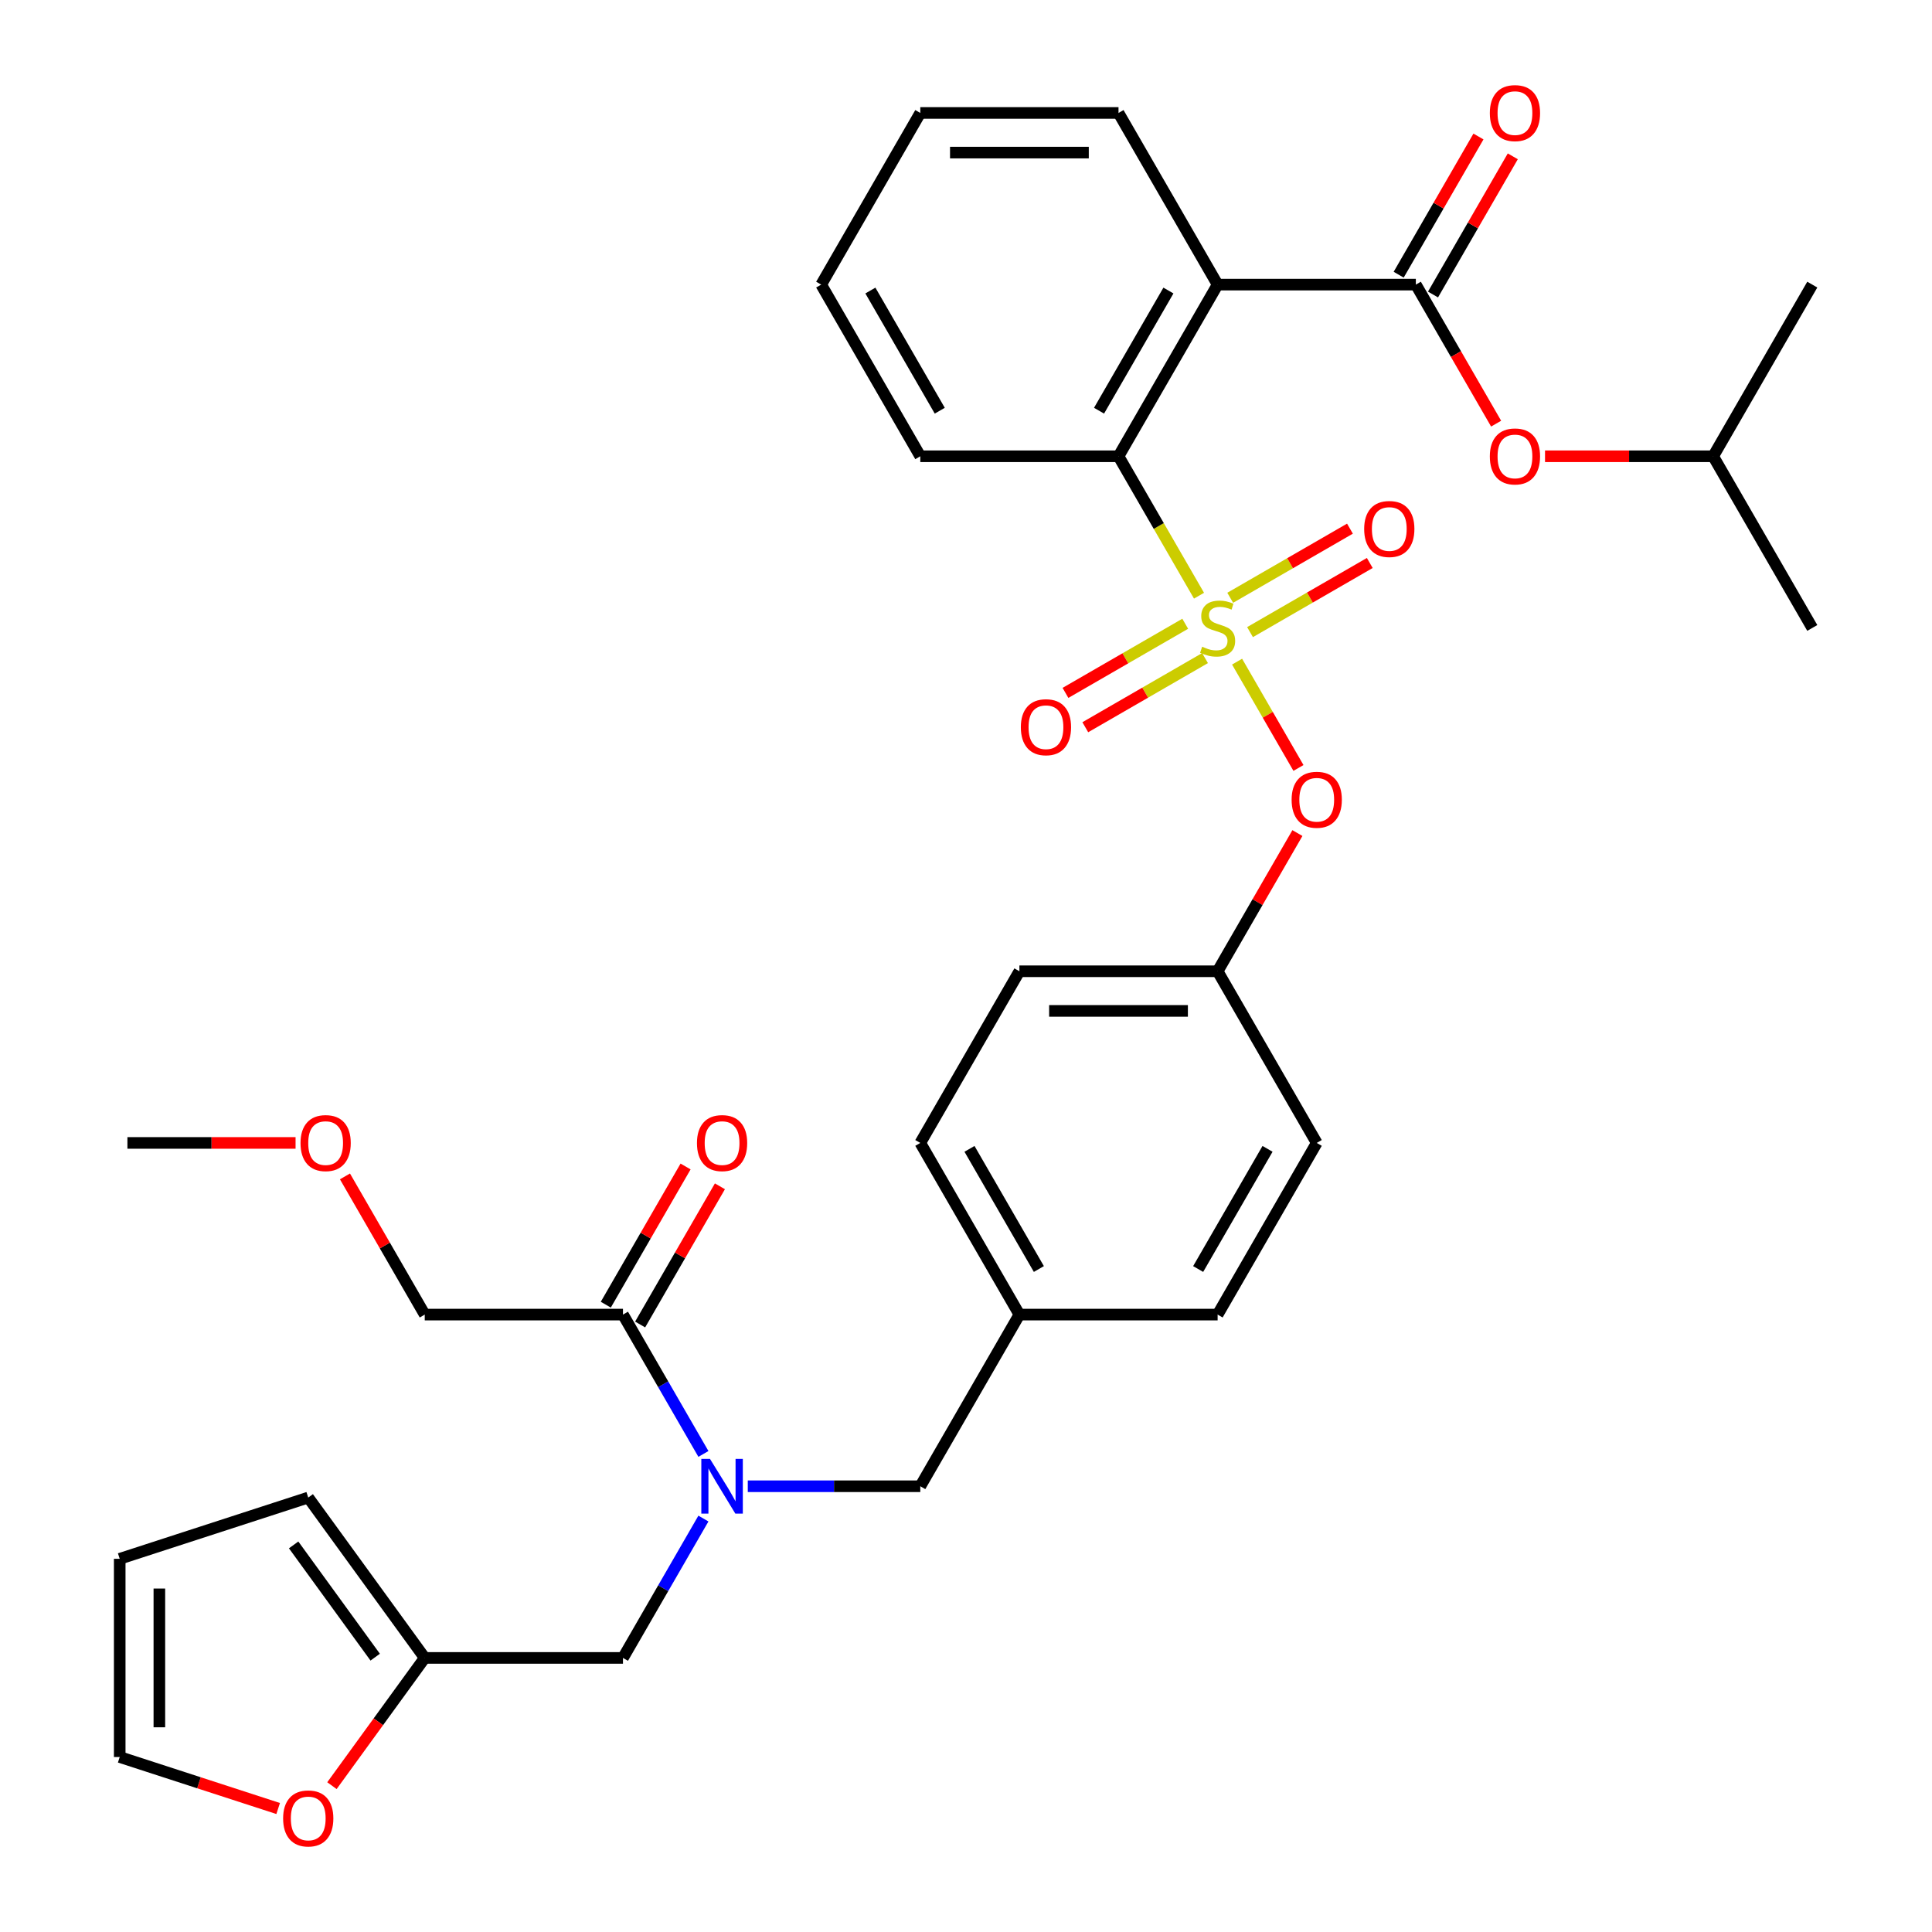 <?xml version='1.0' encoding='iso-8859-1'?>
<svg version='1.1' baseProfile='full'
              xmlns='http://www.w3.org/2000/svg'
                      xmlns:rdkit='http://www.rdkit.org/xml'
                      xmlns:xlink='http://www.w3.org/1999/xlink'
                  xml:space='preserve'
width='1000px' height='1000px' viewBox='0 0 1000 1000'>
<!-- END OF HEADER -->
<rect style='opacity:1.0;fill:#FFFFFF;stroke:none' width='1000' height='1000' x='0' y='0'> </rect>
<path class='bond-1' d='M 620.607,308.335 L 599.774,272.251' style='fill:none;fill-rule:evenodd;stroke:#CCCC00;stroke-width:6px;stroke-linecap:butt;stroke-linejoin:miter;stroke-opacity:1' />
<path class='bond-1' d='M 599.774,272.251 L 578.941,236.167' style='fill:none;fill-rule:evenodd;stroke:#000000;stroke-width:6px;stroke-linecap:butt;stroke-linejoin:miter;stroke-opacity:1' />
<path class='bond-4' d='M 640.312,342.465 L 656.197,369.978' style='fill:none;fill-rule:evenodd;stroke:#CCCC00;stroke-width:6px;stroke-linecap:butt;stroke-linejoin:miter;stroke-opacity:1' />
<path class='bond-4' d='M 656.197,369.978 L 672.081,397.491' style='fill:none;fill-rule:evenodd;stroke:#FF0000;stroke-width:6px;stroke-linecap:butt;stroke-linejoin:miter;stroke-opacity:1' />
<path class='bond-6' d='M 613.465,322.858 L 582.476,340.749' style='fill:none;fill-rule:evenodd;stroke:#CCCC00;stroke-width:6px;stroke-linecap:butt;stroke-linejoin:miter;stroke-opacity:1' />
<path class='bond-6' d='M 582.476,340.749 L 551.486,358.641' style='fill:none;fill-rule:evenodd;stroke:#FF0000;stroke-width:6px;stroke-linecap:butt;stroke-linejoin:miter;stroke-opacity:1' />
<path class='bond-6' d='M 623.725,340.628 L 592.736,358.52' style='fill:none;fill-rule:evenodd;stroke:#CCCC00;stroke-width:6px;stroke-linecap:butt;stroke-linejoin:miter;stroke-opacity:1' />
<path class='bond-6' d='M 592.736,358.52 L 561.746,376.412' style='fill:none;fill-rule:evenodd;stroke:#FF0000;stroke-width:6px;stroke-linecap:butt;stroke-linejoin:miter;stroke-opacity:1' />
<path class='bond-7' d='M 647.015,327.182 L 678.004,309.29' style='fill:none;fill-rule:evenodd;stroke:#CCCC00;stroke-width:6px;stroke-linecap:butt;stroke-linejoin:miter;stroke-opacity:1' />
<path class='bond-7' d='M 678.004,309.29 L 708.994,291.398' style='fill:none;fill-rule:evenodd;stroke:#FF0000;stroke-width:6px;stroke-linecap:butt;stroke-linejoin:miter;stroke-opacity:1' />
<path class='bond-7' d='M 636.755,309.411 L 667.745,291.519' style='fill:none;fill-rule:evenodd;stroke:#CCCC00;stroke-width:6px;stroke-linecap:butt;stroke-linejoin:miter;stroke-opacity:1' />
<path class='bond-7' d='M 667.745,291.519 L 698.734,273.628' style='fill:none;fill-rule:evenodd;stroke:#FF0000;stroke-width:6px;stroke-linecap:butt;stroke-linejoin:miter;stroke-opacity:1' />
<path class='bond-0' d='M 630.24,147.315 L 578.941,236.167' style='fill:none;fill-rule:evenodd;stroke:#000000;stroke-width:6px;stroke-linecap:butt;stroke-linejoin:miter;stroke-opacity:1' />
<path class='bond-0' d='M 604.775,150.383 L 568.865,212.579' style='fill:none;fill-rule:evenodd;stroke:#000000;stroke-width:6px;stroke-linecap:butt;stroke-linejoin:miter;stroke-opacity:1' />
<path class='bond-2' d='M 630.24,147.315 L 732.838,147.315' style='fill:none;fill-rule:evenodd;stroke:#000000;stroke-width:6px;stroke-linecap:butt;stroke-linejoin:miter;stroke-opacity:1' />
<path class='bond-20' d='M 630.24,147.315 L 578.941,58.462' style='fill:none;fill-rule:evenodd;stroke:#000000;stroke-width:6px;stroke-linecap:butt;stroke-linejoin:miter;stroke-opacity:1' />
<path class='bond-26' d='M 578.941,236.167 L 476.343,236.167' style='fill:none;fill-rule:evenodd;stroke:#000000;stroke-width:6px;stroke-linecap:butt;stroke-linejoin:miter;stroke-opacity:1' />
<path class='bond-9' d='M 732.838,147.315 L 753.613,183.298' style='fill:none;fill-rule:evenodd;stroke:#000000;stroke-width:6px;stroke-linecap:butt;stroke-linejoin:miter;stroke-opacity:1' />
<path class='bond-9' d='M 753.613,183.298 L 774.389,219.282' style='fill:none;fill-rule:evenodd;stroke:#FF0000;stroke-width:6px;stroke-linecap:butt;stroke-linejoin:miter;stroke-opacity:1' />
<path class='bond-12' d='M 741.723,152.444 L 762.372,116.681' style='fill:none;fill-rule:evenodd;stroke:#000000;stroke-width:6px;stroke-linecap:butt;stroke-linejoin:miter;stroke-opacity:1' />
<path class='bond-12' d='M 762.372,116.681 L 783.02,80.917' style='fill:none;fill-rule:evenodd;stroke:#FF0000;stroke-width:6px;stroke-linecap:butt;stroke-linejoin:miter;stroke-opacity:1' />
<path class='bond-12' d='M 723.953,142.185 L 744.601,106.421' style='fill:none;fill-rule:evenodd;stroke:#000000;stroke-width:6px;stroke-linecap:butt;stroke-linejoin:miter;stroke-opacity:1' />
<path class='bond-12' d='M 744.601,106.421 L 765.249,70.657' style='fill:none;fill-rule:evenodd;stroke:#FF0000;stroke-width:6px;stroke-linecap:butt;stroke-linejoin:miter;stroke-opacity:1' />
<path class='bond-3' d='M 387.05,769.282 L 431.696,769.282' style='fill:none;fill-rule:evenodd;stroke:#0000FF;stroke-width:6px;stroke-linecap:butt;stroke-linejoin:miter;stroke-opacity:1' />
<path class='bond-3' d='M 431.696,769.282 L 476.343,769.282' style='fill:none;fill-rule:evenodd;stroke:#000000;stroke-width:6px;stroke-linecap:butt;stroke-linejoin:miter;stroke-opacity:1' />
<path class='bond-5' d='M 364.089,752.557 L 343.267,716.493' style='fill:none;fill-rule:evenodd;stroke:#0000FF;stroke-width:6px;stroke-linecap:butt;stroke-linejoin:miter;stroke-opacity:1' />
<path class='bond-5' d='M 343.267,716.493 L 322.446,680.43' style='fill:none;fill-rule:evenodd;stroke:#000000;stroke-width:6px;stroke-linecap:butt;stroke-linejoin:miter;stroke-opacity:1' />
<path class='bond-10' d='M 364.089,786.007 L 343.267,822.071' style='fill:none;fill-rule:evenodd;stroke:#0000FF;stroke-width:6px;stroke-linecap:butt;stroke-linejoin:miter;stroke-opacity:1' />
<path class='bond-10' d='M 343.267,822.071 L 322.446,858.135' style='fill:none;fill-rule:evenodd;stroke:#000000;stroke-width:6px;stroke-linecap:butt;stroke-linejoin:miter;stroke-opacity:1' />
<path class='bond-18' d='M 671.537,431.197 L 650.888,466.961' style='fill:none;fill-rule:evenodd;stroke:#FF0000;stroke-width:6px;stroke-linecap:butt;stroke-linejoin:miter;stroke-opacity:1' />
<path class='bond-18' d='M 650.888,466.961 L 630.24,502.725' style='fill:none;fill-rule:evenodd;stroke:#000000;stroke-width:6px;stroke-linecap:butt;stroke-linejoin:miter;stroke-opacity:1' />
<path class='bond-14' d='M 331.331,685.56 L 351.979,649.796' style='fill:none;fill-rule:evenodd;stroke:#000000;stroke-width:6px;stroke-linecap:butt;stroke-linejoin:miter;stroke-opacity:1' />
<path class='bond-14' d='M 351.979,649.796 L 372.628,614.032' style='fill:none;fill-rule:evenodd;stroke:#FF0000;stroke-width:6px;stroke-linecap:butt;stroke-linejoin:miter;stroke-opacity:1' />
<path class='bond-14' d='M 313.561,675.3 L 334.209,639.536' style='fill:none;fill-rule:evenodd;stroke:#000000;stroke-width:6px;stroke-linecap:butt;stroke-linejoin:miter;stroke-opacity:1' />
<path class='bond-14' d='M 334.209,639.536 L 354.857,603.772' style='fill:none;fill-rule:evenodd;stroke:#FF0000;stroke-width:6px;stroke-linecap:butt;stroke-linejoin:miter;stroke-opacity:1' />
<path class='bond-25' d='M 322.446,680.43 L 219.848,680.43' style='fill:none;fill-rule:evenodd;stroke:#000000;stroke-width:6px;stroke-linecap:butt;stroke-linejoin:miter;stroke-opacity:1' />
<path class='bond-8' d='M 219.848,858.135 L 322.446,858.135' style='fill:none;fill-rule:evenodd;stroke:#000000;stroke-width:6px;stroke-linecap:butt;stroke-linejoin:miter;stroke-opacity:1' />
<path class='bond-11' d='M 219.848,858.135 L 195.829,891.194' style='fill:none;fill-rule:evenodd;stroke:#000000;stroke-width:6px;stroke-linecap:butt;stroke-linejoin:miter;stroke-opacity:1' />
<path class='bond-11' d='M 195.829,891.194 L 171.81,924.253' style='fill:none;fill-rule:evenodd;stroke:#FF0000;stroke-width:6px;stroke-linecap:butt;stroke-linejoin:miter;stroke-opacity:1' />
<path class='bond-15' d='M 219.848,858.135 L 159.542,775.131' style='fill:none;fill-rule:evenodd;stroke:#000000;stroke-width:6px;stroke-linecap:butt;stroke-linejoin:miter;stroke-opacity:1' />
<path class='bond-15' d='M 194.201,857.745 L 151.987,799.643' style='fill:none;fill-rule:evenodd;stroke:#000000;stroke-width:6px;stroke-linecap:butt;stroke-linejoin:miter;stroke-opacity:1' />
<path class='bond-27' d='M 799.702,236.167 L 843.219,236.167' style='fill:none;fill-rule:evenodd;stroke:#FF0000;stroke-width:6px;stroke-linecap:butt;stroke-linejoin:miter;stroke-opacity:1' />
<path class='bond-27' d='M 843.219,236.167 L 886.735,236.167' style='fill:none;fill-rule:evenodd;stroke:#000000;stroke-width:6px;stroke-linecap:butt;stroke-linejoin:miter;stroke-opacity:1' />
<path class='bond-16' d='M 143.977,936.081 L 102.972,922.757' style='fill:none;fill-rule:evenodd;stroke:#FF0000;stroke-width:6px;stroke-linecap:butt;stroke-linejoin:miter;stroke-opacity:1' />
<path class='bond-16' d='M 102.972,922.757 L 61.966,909.434' style='fill:none;fill-rule:evenodd;stroke:#000000;stroke-width:6px;stroke-linecap:butt;stroke-linejoin:miter;stroke-opacity:1' />
<path class='bond-13' d='M 476.343,769.282 L 527.642,680.43' style='fill:none;fill-rule:evenodd;stroke:#000000;stroke-width:6px;stroke-linecap:butt;stroke-linejoin:miter;stroke-opacity:1' />
<path class='bond-17' d='M 159.542,775.131 L 61.966,806.836' style='fill:none;fill-rule:evenodd;stroke:#000000;stroke-width:6px;stroke-linecap:butt;stroke-linejoin:miter;stroke-opacity:1' />
<path class='bond-36' d='M 61.966,909.434 L 61.966,806.836' style='fill:none;fill-rule:evenodd;stroke:#000000;stroke-width:6px;stroke-linecap:butt;stroke-linejoin:miter;stroke-opacity:1' />
<path class='bond-36' d='M 82.485,894.044 L 82.485,822.225' style='fill:none;fill-rule:evenodd;stroke:#000000;stroke-width:6px;stroke-linecap:butt;stroke-linejoin:miter;stroke-opacity:1' />
<path class='bond-21' d='M 630.24,502.725 L 527.642,502.725' style='fill:none;fill-rule:evenodd;stroke:#000000;stroke-width:6px;stroke-linecap:butt;stroke-linejoin:miter;stroke-opacity:1' />
<path class='bond-21' d='M 614.85,523.244 L 543.032,523.244' style='fill:none;fill-rule:evenodd;stroke:#000000;stroke-width:6px;stroke-linecap:butt;stroke-linejoin:miter;stroke-opacity:1' />
<path class='bond-22' d='M 630.24,502.725 L 681.539,591.577' style='fill:none;fill-rule:evenodd;stroke:#000000;stroke-width:6px;stroke-linecap:butt;stroke-linejoin:miter;stroke-opacity:1' />
<path class='bond-19' d='M 527.642,680.43 L 630.24,680.43' style='fill:none;fill-rule:evenodd;stroke:#000000;stroke-width:6px;stroke-linecap:butt;stroke-linejoin:miter;stroke-opacity:1' />
<path class='bond-35' d='M 527.642,680.43 L 476.343,591.577' style='fill:none;fill-rule:evenodd;stroke:#000000;stroke-width:6px;stroke-linecap:butt;stroke-linejoin:miter;stroke-opacity:1' />
<path class='bond-35' d='M 537.718,656.842 L 501.808,594.645' style='fill:none;fill-rule:evenodd;stroke:#000000;stroke-width:6px;stroke-linecap:butt;stroke-linejoin:miter;stroke-opacity:1' />
<path class='bond-34' d='M 578.941,58.462 L 476.343,58.462' style='fill:none;fill-rule:evenodd;stroke:#000000;stroke-width:6px;stroke-linecap:butt;stroke-linejoin:miter;stroke-opacity:1' />
<path class='bond-34' d='M 563.551,78.982 L 491.733,78.982' style='fill:none;fill-rule:evenodd;stroke:#000000;stroke-width:6px;stroke-linecap:butt;stroke-linejoin:miter;stroke-opacity:1' />
<path class='bond-23' d='M 527.642,502.725 L 476.343,591.577' style='fill:none;fill-rule:evenodd;stroke:#000000;stroke-width:6px;stroke-linecap:butt;stroke-linejoin:miter;stroke-opacity:1' />
<path class='bond-24' d='M 681.539,591.577 L 630.24,680.43' style='fill:none;fill-rule:evenodd;stroke:#000000;stroke-width:6px;stroke-linecap:butt;stroke-linejoin:miter;stroke-opacity:1' />
<path class='bond-24' d='M 656.074,594.645 L 620.164,656.842' style='fill:none;fill-rule:evenodd;stroke:#000000;stroke-width:6px;stroke-linecap:butt;stroke-linejoin:miter;stroke-opacity:1' />
<path class='bond-28' d='M 219.848,680.43 L 199.2,644.666' style='fill:none;fill-rule:evenodd;stroke:#000000;stroke-width:6px;stroke-linecap:butt;stroke-linejoin:miter;stroke-opacity:1' />
<path class='bond-28' d='M 199.2,644.666 L 178.551,608.902' style='fill:none;fill-rule:evenodd;stroke:#FF0000;stroke-width:6px;stroke-linecap:butt;stroke-linejoin:miter;stroke-opacity:1' />
<path class='bond-33' d='M 476.343,236.167 L 425.044,147.315' style='fill:none;fill-rule:evenodd;stroke:#000000;stroke-width:6px;stroke-linecap:butt;stroke-linejoin:miter;stroke-opacity:1' />
<path class='bond-33' d='M 486.419,212.579 L 450.509,150.383' style='fill:none;fill-rule:evenodd;stroke:#000000;stroke-width:6px;stroke-linecap:butt;stroke-linejoin:miter;stroke-opacity:1' />
<path class='bond-30' d='M 886.735,236.167 L 938.034,325.02' style='fill:none;fill-rule:evenodd;stroke:#000000;stroke-width:6px;stroke-linecap:butt;stroke-linejoin:miter;stroke-opacity:1' />
<path class='bond-31' d='M 886.735,236.167 L 938.034,147.315' style='fill:none;fill-rule:evenodd;stroke:#000000;stroke-width:6px;stroke-linecap:butt;stroke-linejoin:miter;stroke-opacity:1' />
<path class='bond-29' d='M 152.984,591.577 L 109.467,591.577' style='fill:none;fill-rule:evenodd;stroke:#FF0000;stroke-width:6px;stroke-linecap:butt;stroke-linejoin:miter;stroke-opacity:1' />
<path class='bond-29' d='M 109.467,591.577 L 65.951,591.577' style='fill:none;fill-rule:evenodd;stroke:#000000;stroke-width:6px;stroke-linecap:butt;stroke-linejoin:miter;stroke-opacity:1' />
<path class='bond-32' d='M 476.343,58.462 L 425.044,147.315' style='fill:none;fill-rule:evenodd;stroke:#000000;stroke-width:6px;stroke-linecap:butt;stroke-linejoin:miter;stroke-opacity:1' />
<path  class='atom-0' d='M 622.24 334.74
Q 622.56 334.86, 623.88 335.42
Q 625.2 335.98, 626.64 336.34
Q 628.12 336.66, 629.56 336.66
Q 632.24 336.66, 633.8 335.38
Q 635.36 334.06, 635.36 331.78
Q 635.36 330.22, 634.56 329.26
Q 633.8 328.3, 632.6 327.78
Q 631.4 327.26, 629.4 326.66
Q 626.88 325.9, 625.36 325.18
Q 623.88 324.46, 622.8 322.94
Q 621.76 321.42, 621.76 318.86
Q 621.76 315.3, 624.16 313.1
Q 626.6 310.9, 631.4 310.9
Q 634.68 310.9, 638.4 312.46
L 637.48 315.54
Q 634.08 314.14, 631.52 314.14
Q 628.76 314.14, 627.24 315.3
Q 625.72 316.42, 625.76 318.38
Q 625.76 319.9, 626.52 320.82
Q 627.32 321.74, 628.44 322.26
Q 629.6 322.78, 631.52 323.38
Q 634.08 324.18, 635.6 324.98
Q 637.12 325.78, 638.2 327.42
Q 639.32 329.02, 639.32 331.78
Q 639.32 335.7, 636.68 337.82
Q 634.08 339.9, 629.72 339.9
Q 627.2 339.9, 625.28 339.34
Q 623.4 338.82, 621.16 337.9
L 622.24 334.74
' fill='#CCCC00'/>
<path  class='atom-4' d='M 367.485 755.122
L 376.765 770.122
Q 377.685 771.602, 379.165 774.282
Q 380.645 776.962, 380.725 777.122
L 380.725 755.122
L 384.485 755.122
L 384.485 783.442
L 380.605 783.442
L 370.645 767.042
Q 369.485 765.122, 368.245 762.922
Q 367.045 760.722, 366.685 760.042
L 366.685 783.442
L 363.005 783.442
L 363.005 755.122
L 367.485 755.122
' fill='#0000FF'/>
<path  class='atom-5' d='M 668.539 413.952
Q 668.539 407.152, 671.899 403.352
Q 675.259 399.552, 681.539 399.552
Q 687.819 399.552, 691.179 403.352
Q 694.539 407.152, 694.539 413.952
Q 694.539 420.832, 691.139 424.752
Q 687.739 428.632, 681.539 428.632
Q 675.299 428.632, 671.899 424.752
Q 668.539 420.872, 668.539 413.952
M 681.539 425.432
Q 685.859 425.432, 688.179 422.552
Q 690.539 419.632, 690.539 413.952
Q 690.539 408.392, 688.179 405.592
Q 685.859 402.752, 681.539 402.752
Q 677.219 402.752, 674.859 405.552
Q 672.539 408.352, 672.539 413.952
Q 672.539 419.672, 674.859 422.552
Q 677.219 425.432, 681.539 425.432
' fill='#FF0000'/>
<path  class='atom-7' d='M 528.388 376.399
Q 528.388 369.599, 531.748 365.799
Q 535.108 361.999, 541.388 361.999
Q 547.668 361.999, 551.028 365.799
Q 554.388 369.599, 554.388 376.399
Q 554.388 383.279, 550.988 387.199
Q 547.588 391.079, 541.388 391.079
Q 535.148 391.079, 531.748 387.199
Q 528.388 383.319, 528.388 376.399
M 541.388 387.879
Q 545.708 387.879, 548.028 384.999
Q 550.388 382.079, 550.388 376.399
Q 550.388 370.839, 548.028 368.039
Q 545.708 365.199, 541.388 365.199
Q 537.068 365.199, 534.708 367.999
Q 532.388 370.799, 532.388 376.399
Q 532.388 382.119, 534.708 384.999
Q 537.068 387.879, 541.388 387.879
' fill='#FF0000'/>
<path  class='atom-8' d='M 706.093 273.801
Q 706.093 267.001, 709.453 263.201
Q 712.813 259.401, 719.093 259.401
Q 725.373 259.401, 728.733 263.201
Q 732.093 267.001, 732.093 273.801
Q 732.093 280.681, 728.693 284.601
Q 725.293 288.481, 719.093 288.481
Q 712.853 288.481, 709.453 284.601
Q 706.093 280.721, 706.093 273.801
M 719.093 285.281
Q 723.413 285.281, 725.733 282.401
Q 728.093 279.481, 728.093 273.801
Q 728.093 268.241, 725.733 265.441
Q 723.413 262.601, 719.093 262.601
Q 714.773 262.601, 712.413 265.401
Q 710.093 268.201, 710.093 273.801
Q 710.093 279.521, 712.413 282.401
Q 714.773 285.281, 719.093 285.281
' fill='#FF0000'/>
<path  class='atom-10' d='M 771.137 236.247
Q 771.137 229.447, 774.497 225.647
Q 777.857 221.847, 784.137 221.847
Q 790.417 221.847, 793.777 225.647
Q 797.137 229.447, 797.137 236.247
Q 797.137 243.127, 793.737 247.047
Q 790.337 250.927, 784.137 250.927
Q 777.897 250.927, 774.497 247.047
Q 771.137 243.167, 771.137 236.247
M 784.137 247.727
Q 788.457 247.727, 790.777 244.847
Q 793.137 241.927, 793.137 236.247
Q 793.137 230.687, 790.777 227.887
Q 788.457 225.047, 784.137 225.047
Q 779.817 225.047, 777.457 227.847
Q 775.137 230.647, 775.137 236.247
Q 775.137 241.967, 777.457 244.847
Q 779.817 247.727, 784.137 247.727
' fill='#FF0000'/>
<path  class='atom-12' d='M 146.542 941.218
Q 146.542 934.418, 149.902 930.618
Q 153.262 926.818, 159.542 926.818
Q 165.822 926.818, 169.182 930.618
Q 172.542 934.418, 172.542 941.218
Q 172.542 948.098, 169.142 952.018
Q 165.742 955.898, 159.542 955.898
Q 153.302 955.898, 149.902 952.018
Q 146.542 948.138, 146.542 941.218
M 159.542 952.698
Q 163.862 952.698, 166.182 949.818
Q 168.542 946.898, 168.542 941.218
Q 168.542 935.658, 166.182 932.858
Q 163.862 930.018, 159.542 930.018
Q 155.222 930.018, 152.862 932.818
Q 150.542 935.618, 150.542 941.218
Q 150.542 946.938, 152.862 949.818
Q 155.222 952.698, 159.542 952.698
' fill='#FF0000'/>
<path  class='atom-13' d='M 771.137 58.542
Q 771.137 51.742, 774.497 47.942
Q 777.857 44.142, 784.137 44.142
Q 790.417 44.142, 793.777 47.942
Q 797.137 51.742, 797.137 58.542
Q 797.137 65.422, 793.737 69.342
Q 790.337 73.222, 784.137 73.222
Q 777.897 73.222, 774.497 69.342
Q 771.137 65.462, 771.137 58.542
M 784.137 70.022
Q 788.457 70.022, 790.777 67.142
Q 793.137 64.222, 793.137 58.542
Q 793.137 52.982, 790.777 50.182
Q 788.457 47.342, 784.137 47.342
Q 779.817 47.342, 777.457 50.142
Q 775.137 52.942, 775.137 58.542
Q 775.137 64.262, 777.457 67.142
Q 779.817 70.022, 784.137 70.022
' fill='#FF0000'/>
<path  class='atom-15' d='M 360.745 591.657
Q 360.745 584.857, 364.105 581.057
Q 367.465 577.257, 373.745 577.257
Q 380.025 577.257, 383.385 581.057
Q 386.745 584.857, 386.745 591.657
Q 386.745 598.537, 383.345 602.457
Q 379.945 606.337, 373.745 606.337
Q 367.505 606.337, 364.105 602.457
Q 360.745 598.577, 360.745 591.657
M 373.745 603.137
Q 378.065 603.137, 380.385 600.257
Q 382.745 597.337, 382.745 591.657
Q 382.745 586.097, 380.385 583.297
Q 378.065 580.457, 373.745 580.457
Q 369.425 580.457, 367.065 583.257
Q 364.745 586.057, 364.745 591.657
Q 364.745 597.377, 367.065 600.257
Q 369.425 603.137, 373.745 603.137
' fill='#FF0000'/>
<path  class='atom-29' d='M 155.549 591.657
Q 155.549 584.857, 158.909 581.057
Q 162.269 577.257, 168.549 577.257
Q 174.829 577.257, 178.189 581.057
Q 181.549 584.857, 181.549 591.657
Q 181.549 598.537, 178.149 602.457
Q 174.749 606.337, 168.549 606.337
Q 162.309 606.337, 158.909 602.457
Q 155.549 598.577, 155.549 591.657
M 168.549 603.137
Q 172.869 603.137, 175.189 600.257
Q 177.549 597.337, 177.549 591.657
Q 177.549 586.097, 175.189 583.297
Q 172.869 580.457, 168.549 580.457
Q 164.229 580.457, 161.869 583.257
Q 159.549 586.057, 159.549 591.657
Q 159.549 597.377, 161.869 600.257
Q 164.229 603.137, 168.549 603.137
' fill='#FF0000'/>
</svg>

